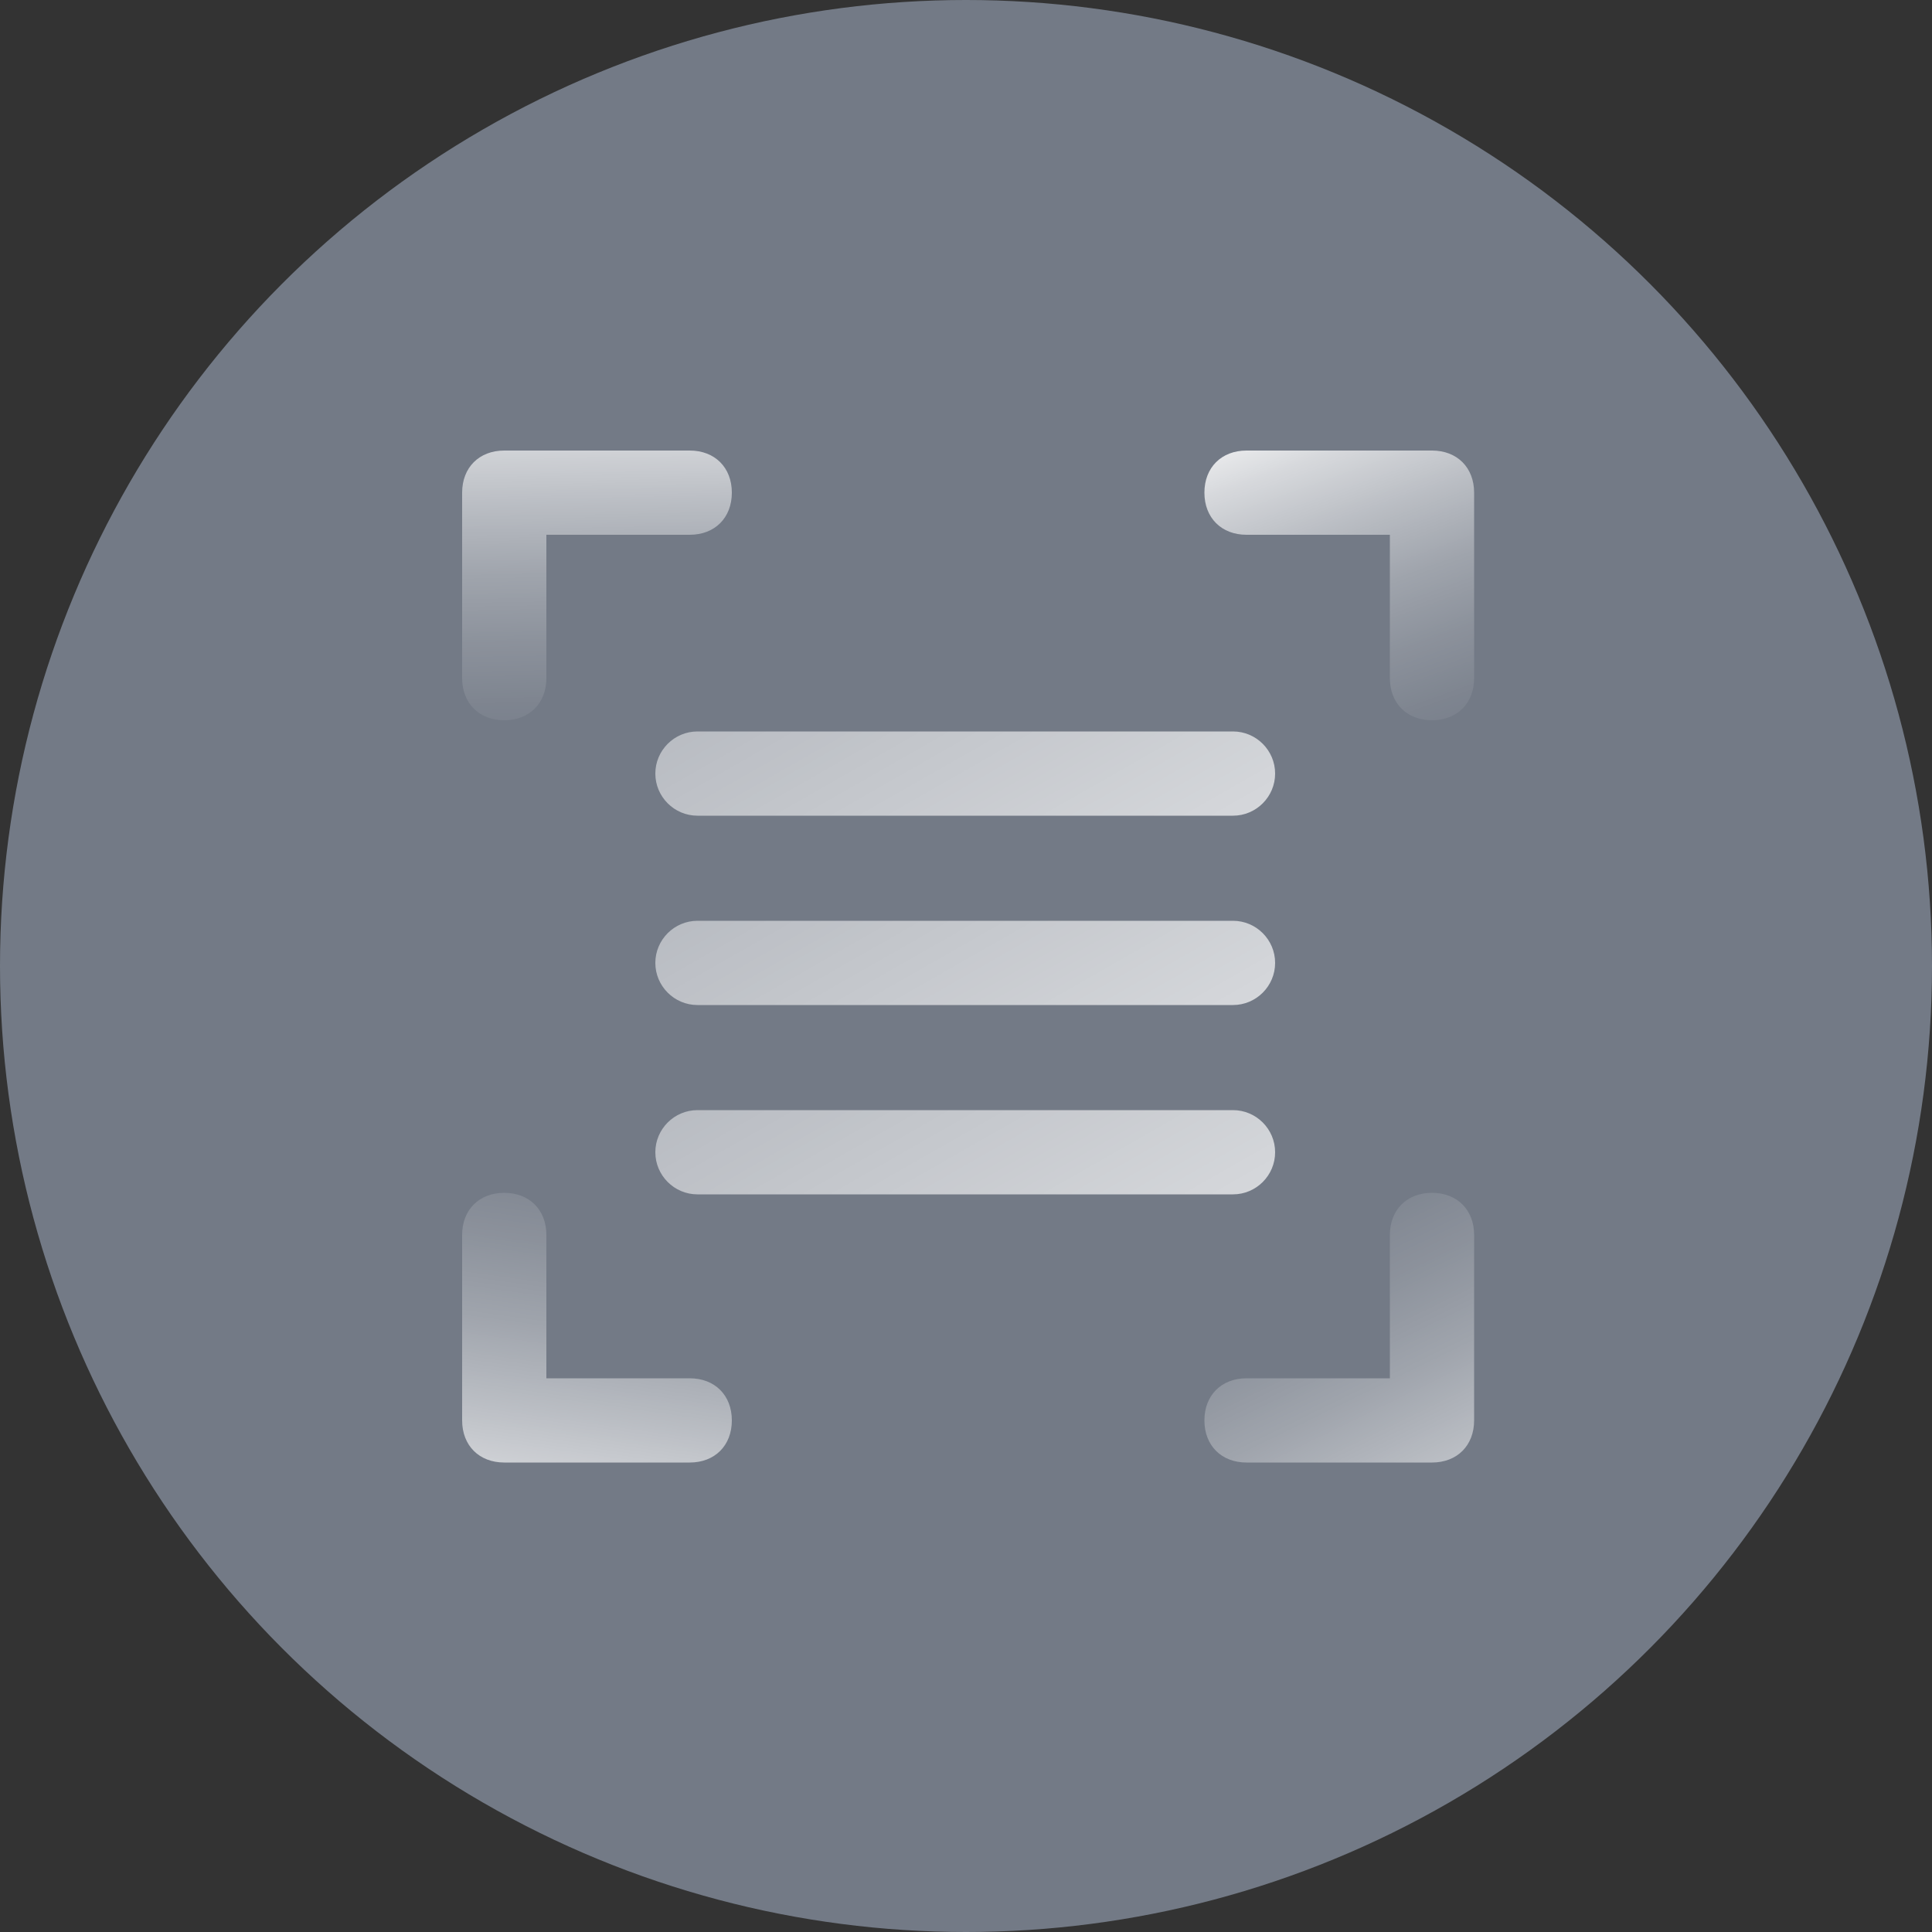 <?xml version="1.0" encoding="UTF-8"?>
<svg xmlns="http://www.w3.org/2000/svg" xmlns:xlink="http://www.w3.org/1999/xlink" id="_图层_1" width="50" height="50" viewBox="0 0 50 50">
  <rect x="0" y="0" width="50" height="50" fill="#333333" stroke="none"/>
  <defs>
    <style>.cls-1{fill:url(#_未命名的渐变_32-3);}.cls-2{fill:url(#_未命名的渐变_32-4);}.cls-3{fill:url(#_未命名的渐变_24-3);}.cls-4{fill:#737a86;}.cls-5{fill:url(#_未命名的渐变_24-2);}.cls-6{fill:url(#_未命名的渐变_32-2);}.cls-7{fill:url(#_未命名的渐变_24);}.cls-8{fill:url(#_未命名的渐变_32);}</style>
    <linearGradient id="_未命名的渐变_32" x1="14.48" y1="41.25" x2="16.41" y2="27.49" gradientUnits="userSpaceOnUse">
      <stop offset="0" stop-color="#fff"></stop>
      <stop offset=".02" stop-color="#fff" stop-opacity=".96"></stop>
      <stop offset=".18" stop-color="#fff" stop-opacity=".71"></stop>
      <stop offset=".34" stop-color="#fff" stop-opacity=".5"></stop>
      <stop offset=".49" stop-color="#fff" stop-opacity=".32"></stop>
      <stop offset=".64" stop-color="#fff" stop-opacity=".18"></stop>
      <stop offset=".78" stop-color="#fff" stop-opacity=".08"></stop>
      <stop offset=".9" stop-color="#fff" stop-opacity=".02"></stop>
      <stop offset="1" stop-color="#fff" stop-opacity="0"></stop>
    </linearGradient>
    <linearGradient id="_未命名的渐变_32-2" x1="15.34" y1="9.17" x2="15.55" y2="20.68" xlink:href="#_未命名的渐变_32"></linearGradient>
    <linearGradient id="_未命名的渐变_32-3" x1="33.59" y1="9.79" x2="37.55" y2="20.77" xlink:href="#_未命名的渐变_32"></linearGradient>
    <linearGradient id="_未命名的渐变_32-4" x1="38.79" y1="42.82" x2="31.99" y2="28.89" xlink:href="#_未命名的渐变_32"></linearGradient>
    <linearGradient id="_未命名的渐变_24" x1="34.14" y1="36.06" x2="6.27" y2="-12.79" gradientUnits="userSpaceOnUse">
      <stop offset="0" stop-color="#fff"></stop>
      <stop offset=".82" stop-color="#fff" stop-opacity="0"></stop>
    </linearGradient>
    <linearGradient id="_未命名的渐变_24-2" y1="40.96" y2="-7.89" xlink:href="#_未命名的渐变_24"></linearGradient>
    <linearGradient id="_未命名的渐变_24-3" y1="45.86" y2="-2.99" xlink:href="#_未命名的渐变_24"></linearGradient>
  </defs>
  <circle class="cls-4" cx="25" cy="25" r="25"></circle>
  <g>
    <path class="cls-8" d="M13.05,30.87c-.65,0-1.09,.44-1.09,1.09v4.8c0,.65,.44,1.09,1.09,1.09h4.8c.65,0,1.09-.44,1.09-1.09s-.44-1.09-1.09-1.09h-3.71v-3.71c0-.65-.44-1.09-1.09-1.09Z"></path>
    <path class="cls-6" d="M13.05,18.64c.65,0,1.09-.44,1.09-1.09v-3.71h3.71c.65,0,1.09-.44,1.09-1.09s-.44-1.09-1.09-1.09h-4.8c-.65,0-1.09,.44-1.09,1.09v4.8c0,.65,.44,1.09,1.09,1.09Z"></path>
    <path class="cls-1" d="M37.06,18.64c.65,0,1.09-.44,1.09-1.09v-4.8c0-.65-.44-1.09-1.09-1.09h-4.8c-.65,0-1.09,.44-1.09,1.09s.44,1.09,1.09,1.09h3.71v3.71c0,.65,.44,1.09,1.09,1.09Z"></path>
    <path class="cls-2" d="M37.06,37.85c.65,0,1.09-.44,1.09-1.09v-4.8c0-.65-.44-1.09-1.09-1.09s-1.09,.44-1.09,1.09v3.71h-3.71c-.65,0-1.09,.44-1.09,1.09s.44,1.09,1.09,1.09h4.8Z"></path>
  </g>
  <path class="cls-7" d="M18.05,21.11h13.86c.6,0,1.09-.49,1.09-1.09s-.49-1.09-1.09-1.09h-13.86c-.6,0-1.09,.49-1.09,1.09s.49,1.09,1.09,1.09Z"></path>
  <path class="cls-5" d="M18.05,26.01h13.86c.6,0,1.09-.49,1.09-1.09s-.49-1.09-1.09-1.09h-13.86c-.6,0-1.09,.49-1.09,1.09s.49,1.09,1.09,1.09Z"></path>
  <path class="cls-3" d="M18.05,30.91h13.86c.6,0,1.09-.49,1.09-1.09s-.49-1.09-1.09-1.09h-13.86c-.6,0-1.09,.49-1.09,1.09s.49,1.09,1.09,1.09Z"></path>
</svg>